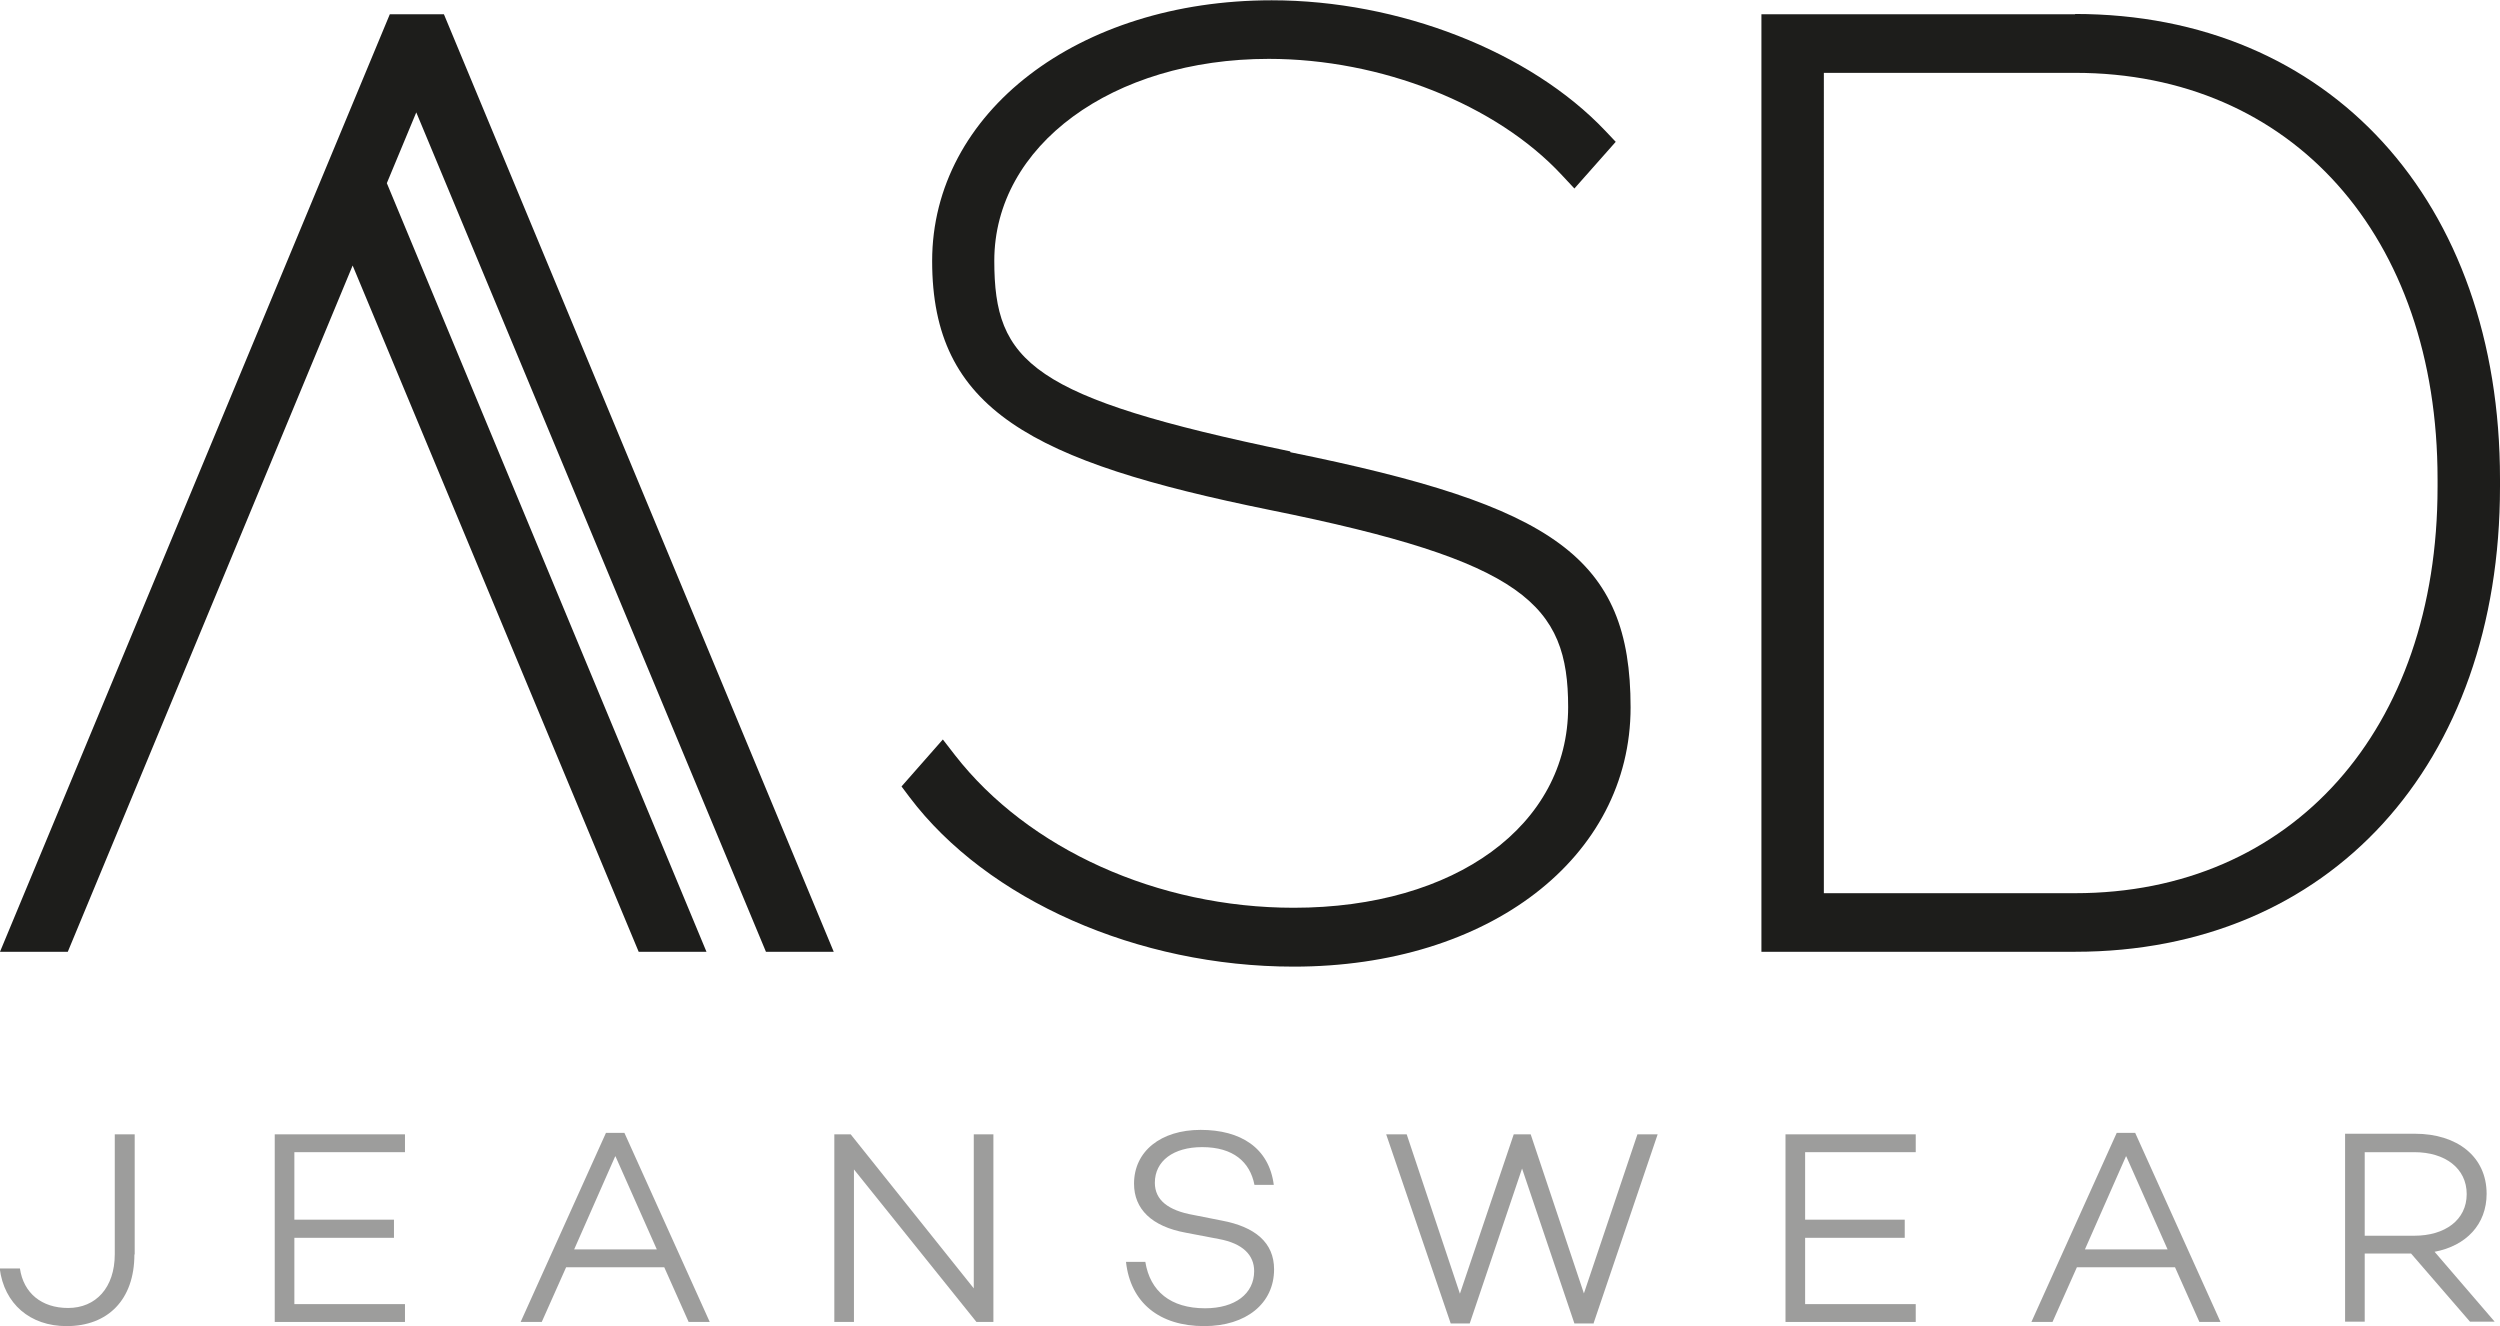 <?xml version="1.0" encoding="UTF-8"?>
<svg id="Camada_2" data-name="Camada 2" xmlns="http://www.w3.org/2000/svg" viewBox="0 0 84.08 44.6">
  <defs>
    <style>
      .cls-1 {
        fill: #9d9d9c;
      }

      .cls-2 {
        fill: #1d1d1b;
      }
    </style>
  </defs>
  <g id="Camada_1-2" data-name="Camada 1">
    <g>
      <polygon class="cls-2" points="13.11 .48 0 32.01 2.28 32.01 11.86 8.93 21.48 32.01 23.76 32.01 13.01 6.16 14 3.78 25.76 32.01 28.04 32.01 14.93 .48 13.11 .48 13.11 .48"/>
      <path class="cls-2" d="M43.39,15.18c-8.71-1.81-9.95-2.99-9.95-6.41,0-3.87,3.97-6.79,9.23-6.79,3.78,0,7.65,1.53,9.86,3.91l.42,.45,1.39-1.57-.35-.37c-2.53-2.67-6.94-4.39-11.22-4.39-6.51,0-11.42,3.77-11.42,8.77s3.35,6.74,11.35,8.37c8.58,1.73,10.04,3.18,10.04,6.63,0,3.98-3.8,6.75-9.23,6.75-4.57,0-8.93-1.97-11.39-5.13l-.41-.53-1.39,1.58,.27,.36c2.61,3.46,7.68,5.7,12.92,5.7,6.57,0,11.33-3.67,11.33-8.72s-2.57-6.78-11.44-8.58h0Z"/>
      <path class="cls-2" d="M81.98,16.38c0,8.17-4.9,13.66-12.19,13.66h-8.45V2.45h8.45c7.29,0,12.19,5.49,12.19,13.66v.26h0ZM69.79,.48h-10.55v31.53h10.55c8.55,0,14.29-6.28,14.29-15.64v-.26c0-9.35-5.74-15.64-14.29-15.64h0Z"/>
      <path class="cls-1" d="M4.52,42.19c0,1.52-.89,2.41-2.28,2.41-1.23,0-2.1-.75-2.25-1.94H.67c.12,.83,.73,1.33,1.62,1.33,.93,0,1.57-.68,1.57-1.81v-4.03h.67v4.04h0Z"/>
      <polygon class="cls-1" points="9.9 41.02 13.25 41.02 13.25 41.63 9.9 41.63 9.9 43.86 13.62 43.86 13.62 44.46 9.24 44.46 9.24 38.15 13.62 38.15 13.62 38.75 9.9 38.75 9.9 41.02 9.9 41.02"/>
      <path class="cls-1" d="M20.69,38.89l-1.38,3.13h2.78l-1.39-3.13h0Zm-1.65,3.73l-.82,1.84h-.71l2.87-6.36h.62l2.87,6.36h-.71l-.82-1.84h-3.32Z"/>
      <polygon class="cls-1" points="33.41 44.46 32.84 44.46 28.72 39.33 28.72 44.46 28.06 44.46 28.06 38.15 28.61 38.15 32.75 43.33 32.75 38.15 33.41 38.15 33.41 44.46 33.41 44.46"/>
      <path class="cls-1" d="M42.84,39.85h-.65c-.15-.77-.71-1.27-1.76-1.27-.96,0-1.59,.46-1.59,1.2,0,.58,.45,.93,1.29,1.08l.96,.19c1.12,.21,1.76,.74,1.76,1.64,0,1.15-.94,1.91-2.35,1.91-1.51,0-2.48-.79-2.63-2.16h.65c.16,.99,.85,1.56,2.01,1.56,1.01,0,1.65-.49,1.65-1.25,0-.53-.37-.93-1.19-1.08l-1.1-.21c-1.16-.21-1.75-.8-1.75-1.65,0-1.09,.9-1.81,2.24-1.81s2.3,.6,2.46,1.85h0Z"/>
      <polygon class="cls-1" points="53.6 44.51 52.95 44.51 51.19 39.3 49.43 44.51 48.79 44.51 46.62 38.15 47.31 38.15 49.1 43.51 50.91 38.15 51.48 38.15 53.27 43.5 55.07 38.15 55.75 38.15 53.6 44.49 53.6 44.51 53.6 44.51"/>
      <polygon class="cls-1" points="60.71 41.02 64.06 41.02 64.06 41.63 60.71 41.63 60.71 43.86 64.43 43.86 64.43 44.46 60.05 44.46 60.05 38.15 64.43 38.15 64.43 38.75 60.71 38.75 60.71 41.02 60.71 41.02"/>
      <path class="cls-1" d="M71.5,38.89l-1.38,3.13h2.78l-1.39-3.13h0Zm-1.65,3.73l-.82,1.84h-.71l2.87-6.36h.62l2.87,6.36h-.71l-.82-1.84h-3.32Z"/>
      <path class="cls-1" d="M81.2,41.56c1.03,0,1.76-.53,1.76-1.4s-.73-1.41-1.76-1.41h-1.67v2.81h1.67Zm-1.67,.6v2.29h-.66v-6.32h2.35c1.42,0,2.41,.77,2.41,2.02,0,1.03-.69,1.75-1.75,1.95l2.02,2.35h-.83l-1.98-2.29h-1.57Z"/>
    </g>
  </g>
</svg>